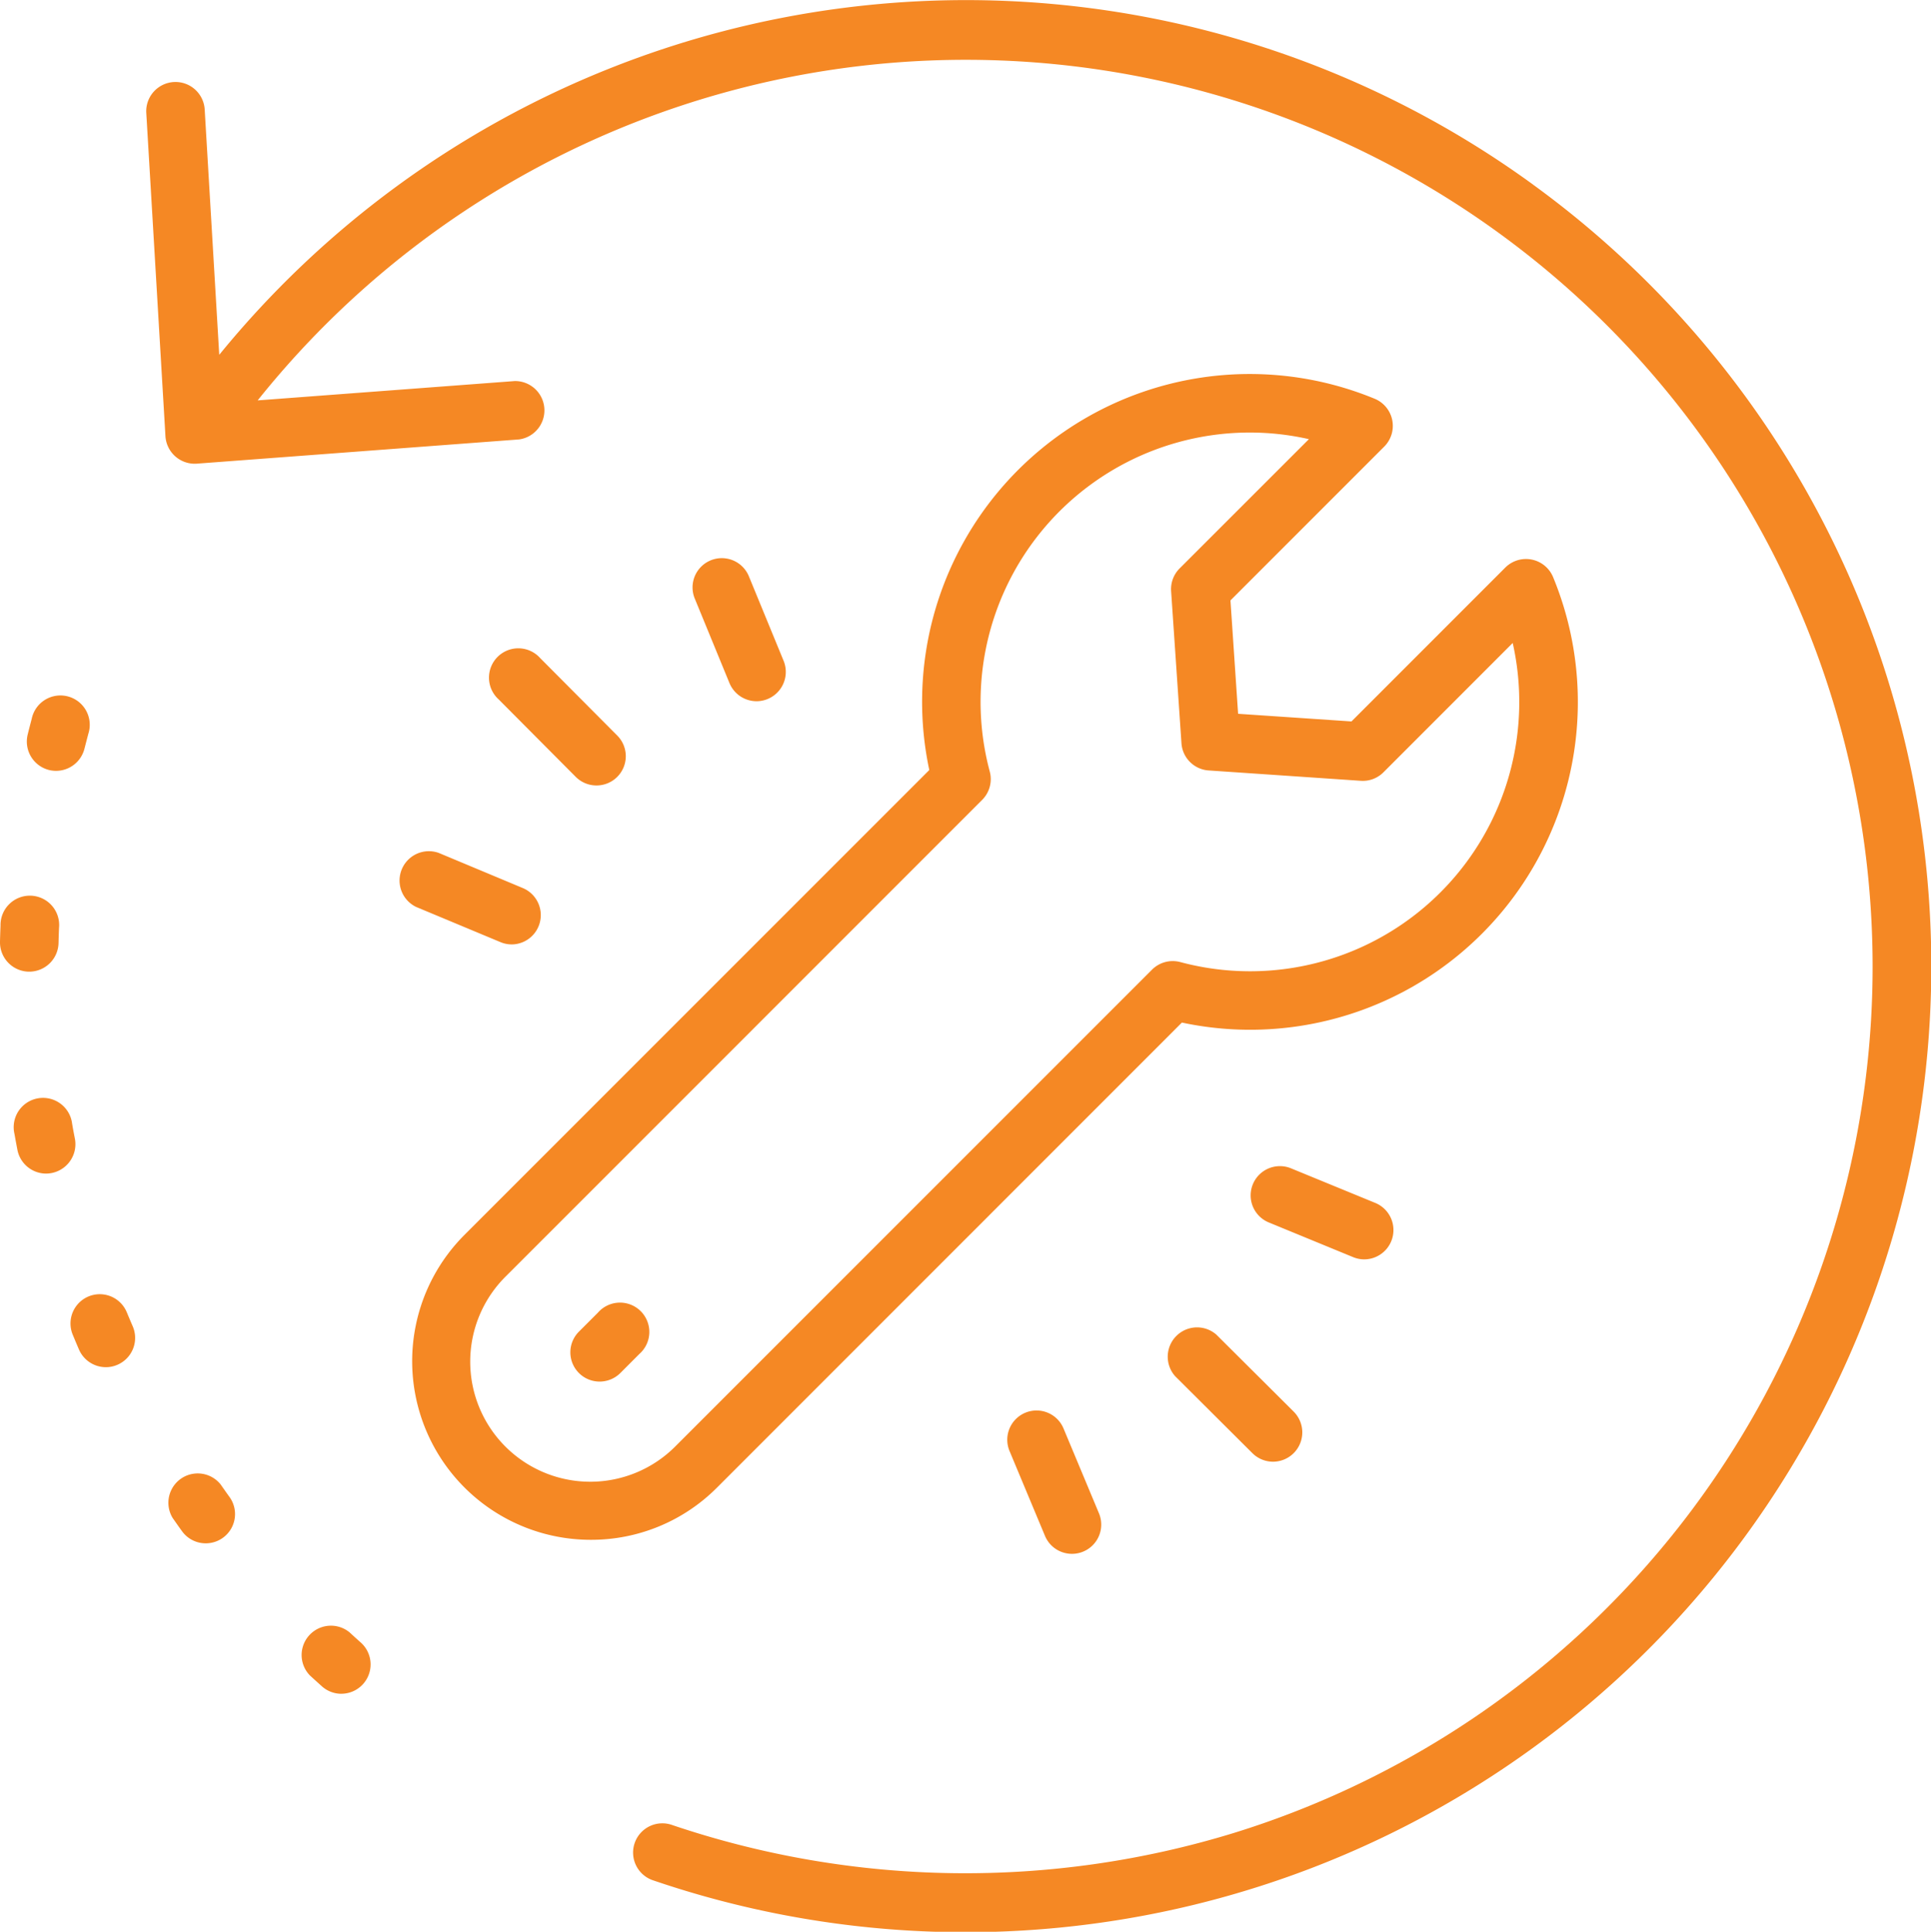 <svg xmlns="http://www.w3.org/2000/svg" width="151.453" height="151.494" viewBox="0 0 151.453 151.494"><defs><style>.a{fill:#f58824;}</style></defs><g transform="translate(-86.146 -227.15)"><path class="a" d="M110.428,327.9a14.008,14.008,0,0,1-9.905-23.914l36.456-36.456a25.7,25.7,0,0,1,34.933-29.115,2.3,2.3,0,0,1,.752,3.748L160.6,254.229l.6,8.892,8.892.6,12.067-12.07a2.3,2.3,0,0,1,3.747.752,25.7,25.7,0,0,1-29.115,34.933L120.334,323.8A13.916,13.916,0,0,1,110.428,327.9ZM162.1,241.064a21.117,21.117,0,0,0-20.377,26.591,2.3,2.3,0,0,1-.595,2.215L103.77,307.232a9.416,9.416,0,1,0,13.316,13.316h0l37.362-37.362a2.3,2.3,0,0,1,2.215-.595,21.115,21.115,0,0,0,26.075-25.024L172.6,267.709a2.282,2.282,0,0,1-1.778.667l-11.932-.812a2.292,2.292,0,0,1-2.133-2.133l-.812-11.932a2.3,2.3,0,0,1,.667-1.778l10.141-10.138A21,21,0,0,0,162.1,241.064Z" transform="translate(22.054 20.007)"/><path class="a" d="M102.659,265.731a2.294,2.294,0,0,1-1.624-3.917l1.491-1.491a2.3,2.3,0,1,1,3.244,3.247l-1.488,1.491A2.3,2.3,0,0,1,102.659,265.731Z" transform="translate(30.518 69.767)"/><path class="a" d="M123.586,270.835a2.3,2.3,0,0,1-1.62-.667l-6.067-6.044a2.3,2.3,0,0,1,3.238-3.254l6.07,6.044a2.3,2.3,0,0,1-1.62,3.921Z" transform="translate(62.412 70.947)"/><path class="a" d="M116.317,273.52a2.291,2.291,0,0,1-2.118-1.41l-2.763-6.614a2.295,2.295,0,1,1,4.235-1.768l2.763,6.614a2.293,2.293,0,0,1-2.118,3.178Z" transform="translate(53.907 75.487)"/><path class="a" d="M126.243,263.527a2.309,2.309,0,0,1-.872-.17l-6.627-2.725a2.294,2.294,0,1,1,1.743-4.245l6.63,2.722a2.3,2.3,0,0,1-.875,4.418Z" transform="translate(66.917 62.387)"/><path class="a" d="M106.7,254a2.292,2.292,0,0,1-1.627-.673l-6.041-6.07a2.3,2.3,0,1,1,3.254-3.241l6.041,6.07A2.294,2.294,0,0,1,106.7,254Z" transform="translate(26.231 34.748)"/><path class="a" d="M104.979,255.705a2.255,2.255,0,0,1-.884-.179l-6.614-2.759a2.3,2.3,0,0,1,1.771-4.238l6.611,2.763a2.3,2.3,0,0,1-.884,4.415Z" transform="translate(21.302 45.508)"/><path class="a" d="M108.427,252.281a2.3,2.3,0,0,1-2.124-1.425l-2.722-6.627a2.295,2.295,0,1,1,4.245-1.746l2.725,6.63a2.3,2.3,0,0,1-2.124,3.169Z" transform="translate(37.056 29.861)"/><path class="a" d="M198.565,241.628A75.58,75.58,0,0,0,95.516,254.975l-1.139-19.194a2.295,2.295,0,1,0-4.581.274l1.5,25.3a2.3,2.3,0,0,0,2.291,2.162c.057,0,.116,0,.173-.006l25.276-1.9a2.3,2.3,0,0,0-.343-4.578l-20.163,1.517A71.116,71.116,0,1,1,175.082,370.9a71.776,71.776,0,0,1-44.023-.62,2.295,2.295,0,1,0-1.485,4.342,75.758,75.758,0,0,0,68.991-132.991Z" transform="translate(7.826)"/><path class="a" d="M112.923,322.688a2.289,2.289,0,0,1-1.526-.582c-.315-.283-.629-.566-.941-.853a2.3,2.3,0,0,1,3.115-3.376c.289.271.585.535.881.8a2.3,2.3,0,0,1-1.529,4.009Zm-10.638-11.8a2.289,2.289,0,0,1-1.863-.95c-.249-.343-.491-.689-.733-1.035a2.3,2.3,0,0,1,3.77-2.621c.227.324.453.648.686.969a2.293,2.293,0,0,1-1.86,3.637ZM94.45,297.075a2.3,2.3,0,0,1-2.111-1.388c-.167-.387-.33-.777-.491-1.167a2.295,2.295,0,1,1,4.245-1.746q.227.547.463,1.095a2.294,2.294,0,0,1-1.2,3.018A2.262,2.262,0,0,1,94.45,297.075Zm-4.685-15.182a2.3,2.3,0,0,1-2.253-1.86c-.079-.415-.157-.831-.23-1.246a2.3,2.3,0,1,1,4.522-.8q.1.585.217,1.171a2.307,2.307,0,0,1-2.256,2.734Zm-1.322-15.836h-.057a2.3,2.3,0,0,1-2.24-2.35c.009-.422.025-.846.041-1.268a2.3,2.3,0,1,1,4.588.189q-.024.595-.038,1.189A2.3,2.3,0,0,1,88.443,266.057Zm2.105-15.748a2.375,2.375,0,0,1-.551-.066,2.3,2.3,0,0,1-1.68-2.778c.1-.412.208-.821.315-1.23a2.3,2.3,0,1,1,4.44,1.174c-.1.384-.2.768-.3,1.155A2.3,2.3,0,0,1,90.548,250.308Z" transform="translate(0 37.294)"/></g></svg>